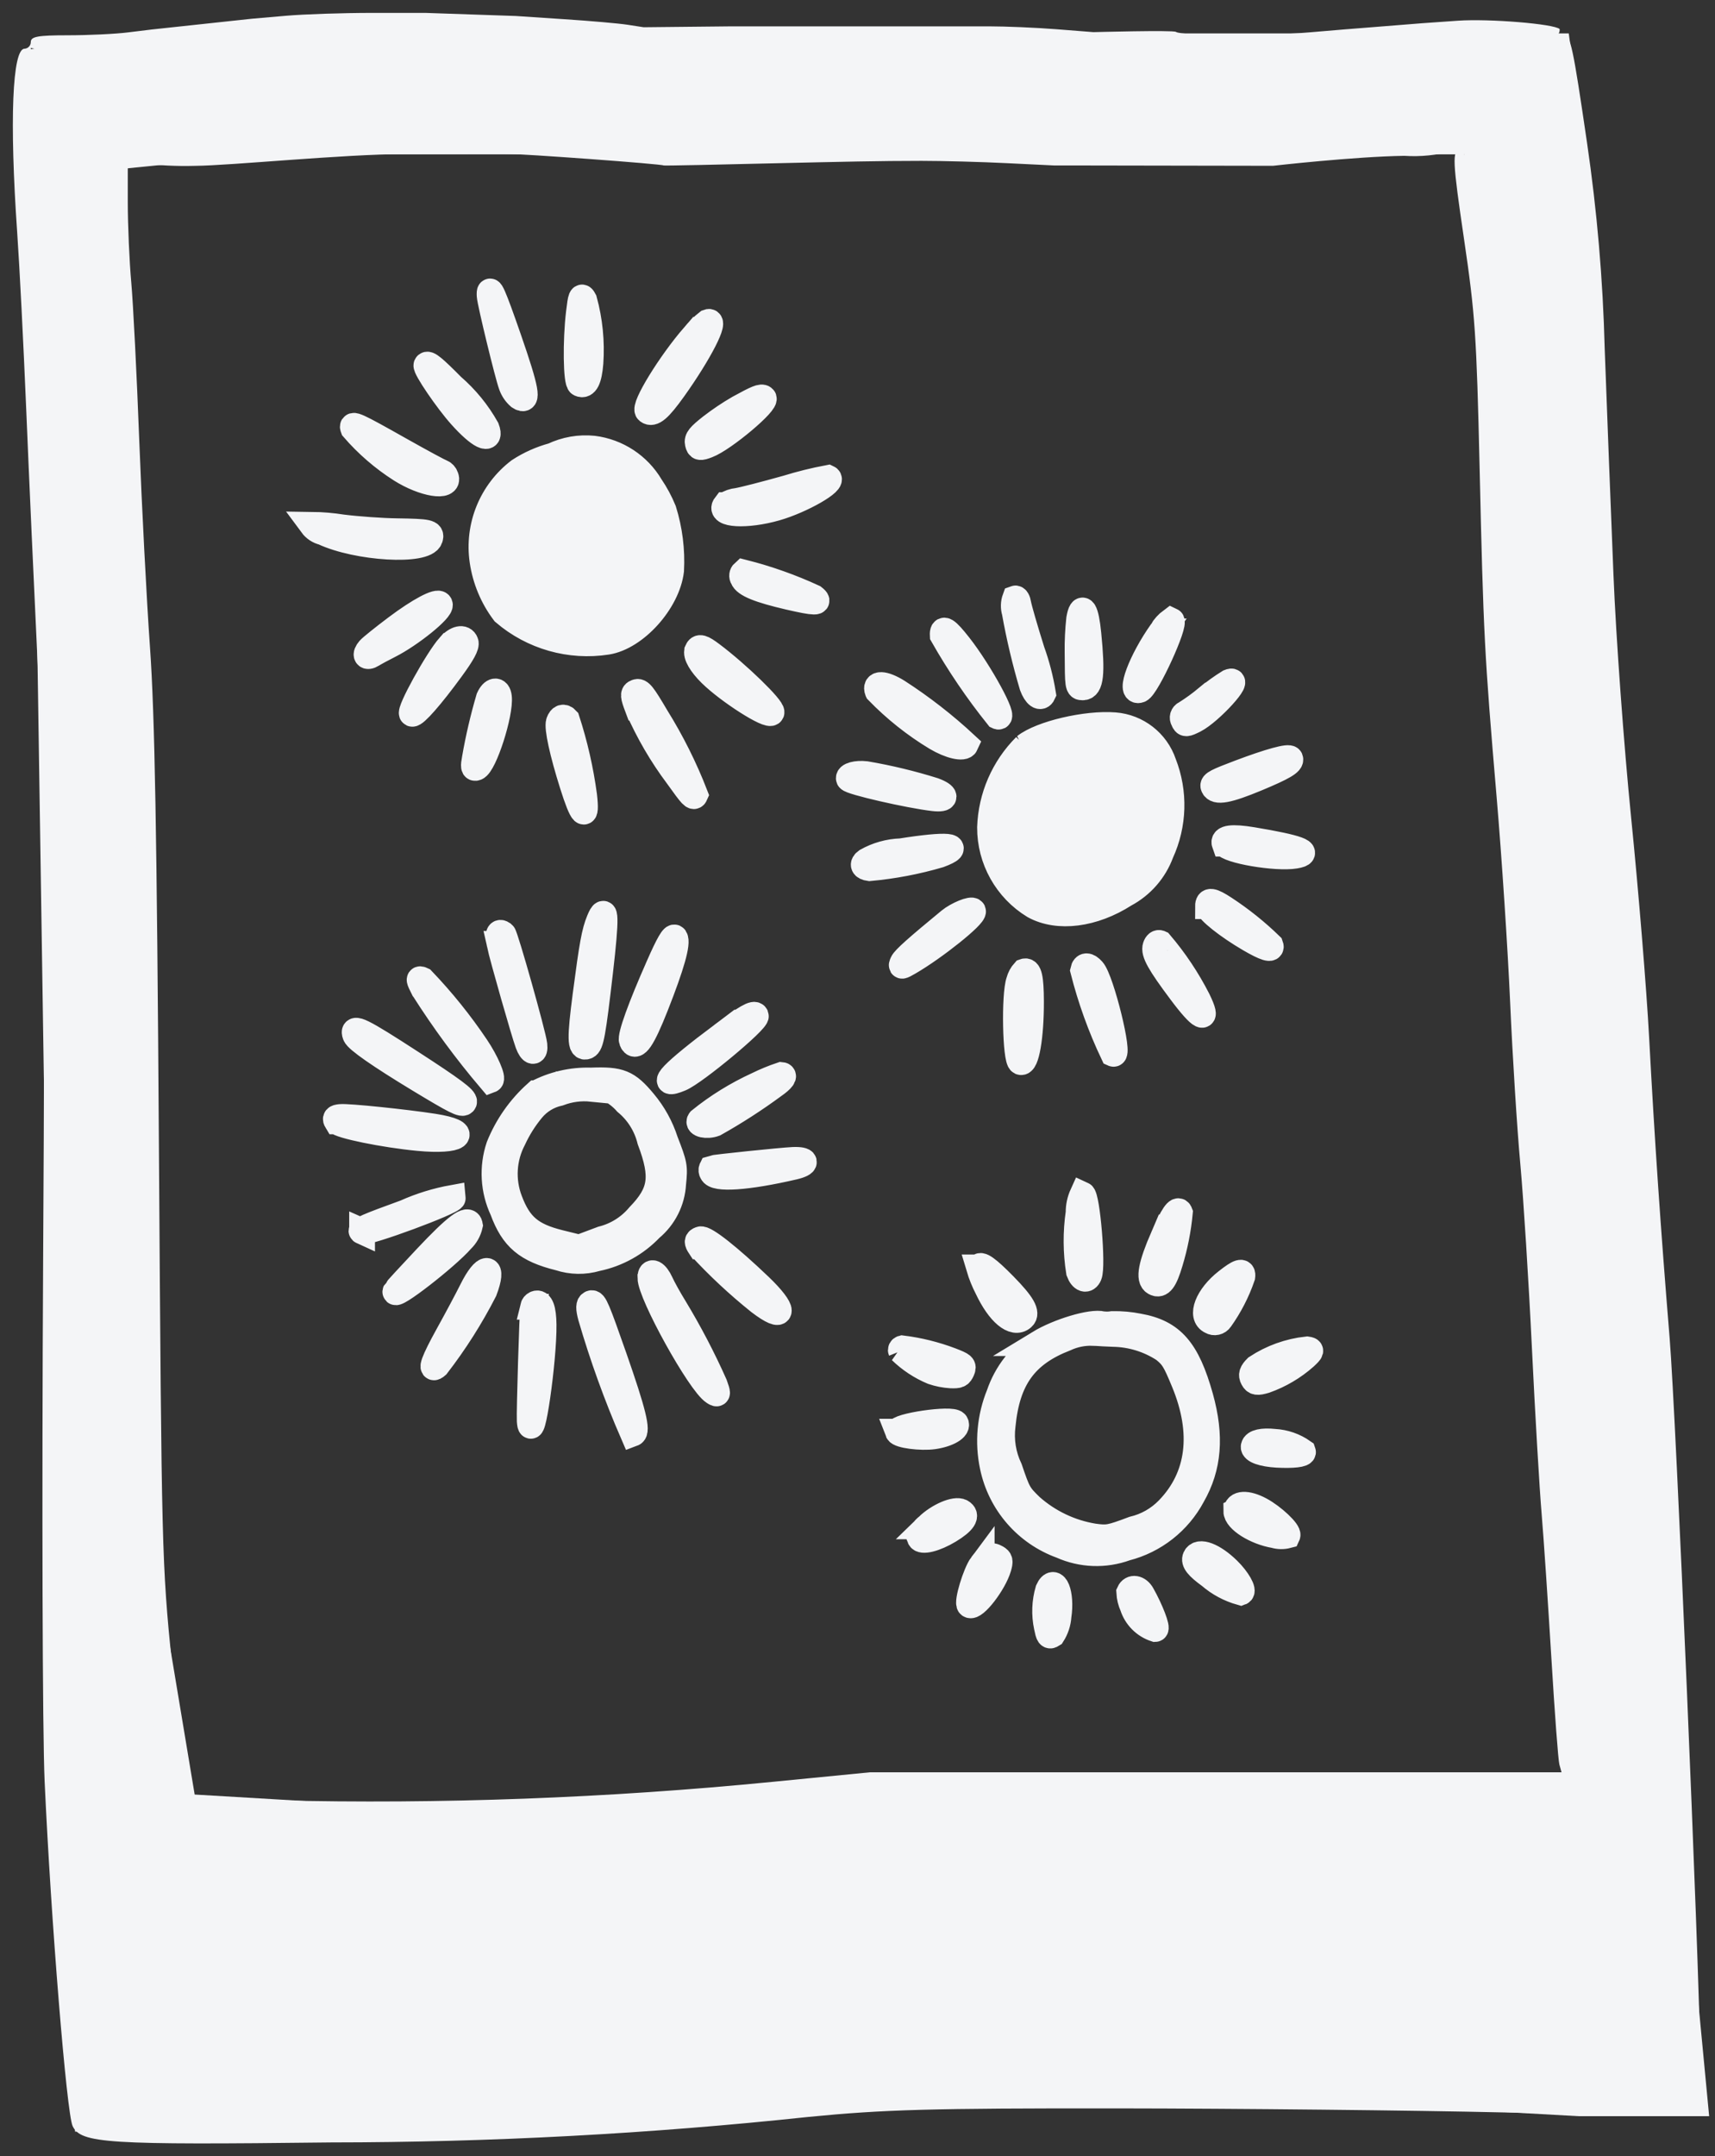 <?xml version="1.0" encoding="UTF-8"?> <svg xmlns="http://www.w3.org/2000/svg" viewBox="5739.999 4950.989 39.929 50.174"><rect x="5739.999" y="4950.989" width="39.929" height="50.174" fill="#333333" stroke="none"/><path fill="rgb(244, 245, 247)" stroke="#f4f5f7" fill-opacity="1" stroke-width="0.3" stroke-opacity="1" fill-rule="evenodd" id="tSvgae2fb472ec" d="M 5741.887 5000.438 C 5744.763 5000.438 5747.638 5000.438 5750.514 5000.438 C 5753.868 5000.199 5757.223 4999.959 5760.578 4999.72 C 5763.813 4999.72 5767.047 4999.72 5770.282 4999.72 C 5772.439 4999.839 5774.595 4999.959 5776.752 5000.079 C 5777.71 5000.079 5778.669 5000.079 5779.627 5000.079 C 5779.388 4997.563 5779.148 4995.047 5778.908 4992.53 C 5772.918 4992.53 5766.928 4992.53 5760.937 4992.53 C 5757.463 4992.77 5753.988 4993.009 5750.514 4993.249 C 5748.477 4993.129 5746.44 4993.008 5744.403 4992.888 C 5744.164 4991.45 5743.924 4990.013 5743.684 4988.575 C 5743.564 4986.179 5743.444 4983.783 5743.324 4981.387 C 5743.324 4978.033 5743.324 4974.678 5743.324 4971.324 C 5743.203 4968.329 5743.083 4965.334 5742.963 4962.339 C 5742.844 4960.182 5742.725 4958.026 5742.607 4955.869 C 5742.607 4955.51 5742.607 4955.151 5742.607 4954.791 C 5743.805 4954.671 5745.003 4954.551 5746.201 4954.43 C 5755.546 4954.43 5764.891 4954.43 5774.236 4954.43 C 5774.356 4956.347 5774.476 4958.264 5774.596 4960.181 C 5774.835 4964.015 5775.075 4967.849 5775.315 4971.683 C 5775.435 4974.079 5775.555 4976.475 5775.675 4978.871 C 5775.915 4982.465 5776.155 4986.059 5776.394 4989.654 C 5776.514 4990.612 5776.634 4991.571 5776.754 4992.529 C 5777.471 4992.529 5778.189 4992.529 5778.907 4992.529 C 5778.548 4986.179 5778.188 4979.829 5777.829 4973.479 C 5777.59 4970.244 5777.35 4967.01 5777.11 4963.775 C 5777.11 4961.619 5777.11 4959.463 5777.11 4957.307 C 5776.871 4955.51 5776.632 4953.713 5776.392 4951.916 C 5769.803 4951.916 5763.213 4951.916 5756.624 4951.916 C 5753.868 4951.795 5751.113 4951.675 5748.357 4951.555 C 5745.841 4951.794 5743.325 4952.034 5740.808 4952.274 C 5740.929 4960.181 5741.049 4968.088 5741.169 4975.996 C 5741.29 4982.346 5741.41 4988.696 5741.53 4995.045C 5741.649 4996.843 5741.768 4998.641 5741.887 5000.438Z" stroke-linecap="butt"></path><path fill="rgb(244, 245, 247)" stroke="rgb(244, 245, 247)" fill-opacity="1" stroke-width="0.6" stroke-opacity="1" fill-rule="evenodd" id="tSvg144d452a525" d="M 5751.399 4957.872 C 5751.409 4958.035 5751.822 4959.733 5751.905 4959.952 C 5751.942 4960.057 5752.005 4960.15 5752.089 4960.223 C 5752.311 4960.37 5752.256 4960.065 5751.843 4958.873 C 5751.482 4957.835 5751.382 4957.607 5751.399 4957.872C 5751.399 4957.872 5751.399 4957.872 5751.399 4957.872Z M 5753.476 4958.272 C 5753.398 4958.927 5753.411 4959.88 5753.499 4959.919 C 5753.634 4959.98 5753.715 4959.82 5753.746 4959.433 C 5753.78 4958.942 5753.731 4958.449 5753.601 4957.974 C 5753.536 4957.851 5753.522 4957.884 5753.476 4958.272C 5753.476 4958.272 5753.476 4958.272 5753.476 4958.272Z M 5749.927 4959.486 C 5749.897 4959.554 5750.408 4960.306 5750.732 4960.667 C 5751.159 4961.144 5751.451 4961.286 5751.327 4960.956 C 5751.119 4960.586 5750.848 4960.254 5750.526 4959.976 C 5750.105 4959.55 5749.955 4959.427 5749.927 4959.486C 5749.927 4959.486 5749.927 4959.486 5749.927 4959.486Z M 5748.224 4960.96 C 5748.544 4961.33 5748.916 4961.652 5749.329 4961.915 C 5749.861 4962.252 5750.479 4962.353 5750.379 4962.087 C 5750.363 4962.038 5750.328 4961.998 5750.281 4961.977 C 5750.248 4961.972 5749.815 4961.738 5749.314 4961.456 C 5748.281 4960.873 5748.171 4960.824 5748.224 4960.96C 5748.224 4960.96 5748.224 4960.96 5748.224 4960.96Z M 5756.159 4958.797 C 5755.604 4959.434 5754.97 4960.466 5755.081 4960.552 C 5755.193 4960.638 5755.342 4960.515 5755.683 4960.039 C 5756.284 4959.197 5756.692 4958.401 5756.478 4958.484 C 5756.36 4958.576 5756.253 4958.681 5756.16 4958.798C 5756.16 4958.798 5756.16 4958.798 5756.159 4958.797Z M 5747.523 4963.375 C 5748.321 4963.748 5749.899 4963.84 5750.009 4963.519 C 5750.058 4963.378 5749.979 4963.361 5749.241 4963.35 C 5748.893 4963.346 5748.321 4963.305 5747.965 4963.26 C 5747.731 4963.223 5747.495 4963.203 5747.259 4963.2 C 5747.324 4963.288 5747.417 4963.35 5747.524 4963.375C 5747.524 4963.375 5747.524 4963.375 5747.523 4963.375Z M 5752.086 4961.943 C 5751.441 4962.434 5751.115 4963.236 5751.232 4964.037 C 5751.296 4964.475 5751.469 4964.889 5751.736 4965.242 C 5752.397 4965.808 5753.271 4966.056 5754.13 4965.923 C 5754.791 4965.82 5755.537 4964.991 5755.624 4964.264 C 5755.65 4963.791 5755.59 4963.317 5755.449 4962.864 C 5755.368 4962.667 5755.268 4962.48 5755.148 4962.304 C 5754.863 4961.821 5754.371 4961.498 5753.815 4961.428 C 5753.491 4961.395 5753.165 4961.452 5752.871 4961.592 C 5752.593 4961.667 5752.328 4961.785 5752.086 4961.943C 5752.086 4961.943 5752.086 4961.943 5752.086 4961.943Z M 5757.198 4960.484 C 5756.973 4960.614 5756.758 4960.759 5756.552 4960.918 C 5756.281 4961.132 5756.223 4961.203 5756.245 4961.302 C 5756.27 4961.41 5756.294 4961.415 5756.471 4961.348 C 5756.848 4961.206 5757.885 4960.334 5757.775 4960.25 C 5757.724 4960.21 5757.625 4960.25 5757.198 4960.484C 5757.198 4960.484 5757.198 4960.484 5757.198 4960.484Z M 5749.228 4965.591 C 5748.926 4965.818 5748.641 4966.046 5748.595 4966.099 C 5748.484 4966.226 5748.53 4966.306 5748.665 4966.221 C 5748.724 4966.184 5748.902 4966.087 5749.062 4966.007 C 5749.559 4965.756 5750.283 4965.17 5750.239 4965.054 C 5750.202 4964.957 5749.759 4965.192 5749.228 4965.591C 5749.228 4965.591 5749.228 4965.591 5749.228 4965.591Z M 5756.888 4962.743 C 5756.715 4962.967 5757.381 4963.004 5758.065 4962.808 C 5758.664 4962.637 5759.445 4962.188 5759.278 4962.11 C 5758.955 4962.171 5758.636 4962.25 5758.322 4962.347 C 5757.82 4962.488 5757.303 4962.621 5757.173 4962.642 C 5757.071 4962.652 5756.974 4962.686 5756.889 4962.743C 5756.889 4962.743 5756.889 4962.743 5756.888 4962.743Z M 5750.464 4966.018 C 5750.183 4966.334 5749.507 4967.558 5749.592 4967.597 C 5749.657 4967.627 5750.04 4967.191 5750.505 4966.554 C 5750.769 4966.193 5750.868 4966.01 5750.84 4965.937 C 5750.791 4965.806 5750.62 4965.843 5750.465 4966.018C 5750.465 4966.018 5750.465 4966.018 5750.464 4966.018Z M 5757.294 4964.441 C 5757.348 4964.587 5757.673 4964.719 5758.373 4964.881 C 5758.974 4965.02 5759.114 4965.022 5758.942 4964.888 C 5758.417 4964.646 5757.871 4964.452 5757.31 4964.31 C 5757.273 4964.343 5757.266 4964.399 5757.294 4964.441C 5757.294 4964.441 5757.294 4964.441 5757.294 4964.441Z M 5751.381 4967.234 C 5751.246 4967.696 5751.136 4968.164 5751.054 4968.638 C 5751.018 4968.83 5751.025 4968.875 5751.087 4968.852 C 5751.274 4968.782 5751.659 4967.583 5751.615 4967.206 C 5751.594 4967.023 5751.47 4967.038 5751.381 4967.234C 5751.381 4967.234 5751.381 4967.234 5751.381 4967.234Z M 5756.234 4966.127 C 5756.191 4966.224 5756.319 4966.446 5756.548 4966.67 C 5756.965 4967.079 5757.91 4967.681 5757.961 4967.569 C 5758.003 4967.477 5757.166 4966.664 5756.567 4966.216 C 5756.345 4966.049 5756.276 4966.03 5756.234 4966.125C 5756.234 4966.125 5756.234 4966.125 5756.234 4966.127Z M 5753.01 4967.791 C 5752.965 4967.918 5753.093 4968.504 5753.327 4969.245 C 5753.558 4969.98 5753.666 4970.081 5753.599 4969.5 C 5753.518 4968.9 5753.383 4968.309 5753.196 4967.733 C 5753.124 4967.653 5753.05 4967.676 5753.01 4967.791C 5753.01 4967.791 5753.01 4967.791 5753.01 4967.791Z M 5754.844 4967.454 C 5755.091 4968.019 5755.402 4968.554 5755.773 4969.048 C 5756.109 4969.518 5756.15 4969.561 5756.184 4969.484 C 5755.939 4968.853 5755.636 4968.247 5755.278 4967.672 C 5754.967 4967.144 5754.901 4967.062 5754.817 4967.094 C 5754.733 4967.125 5754.736 4967.172 5754.842 4967.454C 5754.842 4967.454 5754.842 4967.454 5754.844 4967.454Z M 5763.623 4965.228 C 5763.727 4965.81 5763.864 4966.385 5764.032 4966.952 C 5764.114 4967.171 5764.228 4967.252 5764.283 4967.132 C 5764.227 4966.792 5764.141 4966.457 5764.024 4966.133 C 5763.863 4965.622 5763.723 4965.136 5763.71 4965.05 C 5763.696 4964.96 5763.664 4964.903 5763.632 4964.915 C 5763.595 4965.016 5763.592 4965.126 5763.623 4965.229C 5763.623 4965.229 5763.623 4965.229 5763.623 4965.228Z M 5761.948 4965.774 C 5762.324 4966.435 5762.752 4967.066 5763.228 4967.659 C 5763.429 4967.756 5762.813 4966.623 5762.328 4966.007 C 5762.035 4965.634 5761.937 4965.574 5761.948 4965.774C 5761.948 4965.774 5761.948 4965.774 5761.948 4965.774Z M 5760.432 4967.071 C 5760.838 4967.489 5761.296 4967.854 5761.795 4968.155 C 5762.115 4968.345 5762.434 4968.418 5762.481 4968.314 C 5761.991 4967.859 5761.462 4967.447 5760.9 4967.084 C 5760.577 4966.883 5760.359 4966.876 5760.431 4967.069C 5760.431 4967.069 5760.431 4967.069 5760.432 4967.071Z M 5765.124 4965.39 C 5765.096 4965.648 5765.083 4965.908 5765.087 4966.167 C 5765.091 4966.97 5765.093 4966.982 5765.205 4966.983 C 5765.396 4966.985 5765.431 4966.663 5765.339 4965.739 C 5765.284 4965.181 5765.188 4965.027 5765.124 4965.39C 5765.124 4965.39 5765.124 4965.39 5765.124 4965.39Z M 5767.045 4965.682 C 5766.568 4966.352 5766.273 4967.14 5766.534 4967.041 C 5766.701 4966.979 5767.386 4965.481 5767.271 4965.429 C 5767.179 4965.497 5767.101 4965.583 5767.044 4965.682C 5767.044 4965.682 5767.044 4965.682 5767.045 4965.682Z M 5759.764 4969.109 C 5759.791 4969.182 5761.164 4969.497 5761.738 4969.563 C 5762.043 4969.597 5762.045 4969.495 5761.741 4969.382 C 5761.223 4969.22 5760.694 4969.092 5760.158 4969.001 C 5759.94 4968.975 5759.734 4969.031 5759.764 4969.11C 5759.764 4969.11 5759.764 4969.11 5759.764 4969.109Z M 5751.629 4972.952 C 5751.7 4973.277 5752.201 4975.029 5752.291 4975.272 C 5752.37 4975.487 5752.464 4975.503 5752.441 4975.299 C 5752.414 4975.059 5751.767 4972.763 5751.715 4972.724 C 5751.611 4972.644 5751.581 4972.726 5751.631 4972.952C 5751.631 4972.952 5751.631 4972.952 5751.629 4972.952Z M 5763.87 4968.352 C 5763.367 4968.855 5763.073 4969.53 5763.049 4970.241 C 5763.046 4970.987 5763.434 4971.68 5764.072 4972.068 C 5764.631 4972.375 5765.453 4972.271 5766.189 4971.799 C 5766.579 4971.591 5766.879 4971.247 5767.031 4970.833 C 5767.333 4970.176 5767.355 4969.425 5767.091 4968.752 C 5766.923 4968.255 5766.475 4967.906 5765.952 4967.865 C 5765.293 4967.812 5764.236 4968.06 5763.866 4968.353C 5763.866 4968.353 5763.866 4968.353 5763.87 4968.352Z M 5749.857 4973.993 C 5750.329 4974.736 5750.851 4975.445 5751.421 4976.116 C 5751.49 4976.09 5751.315 4975.685 5751.087 4975.347 C 5750.715 4974.794 5750.296 4974.274 5749.835 4973.792 C 5749.741 4973.748 5749.745 4973.772 5749.856 4973.992C 5749.856 4973.992 5749.856 4973.992 5749.857 4973.993Z M 5753.949 4972.407 C 5753.838 4972.679 5753.787 4972.957 5753.632 4974.141 C 5753.5 4975.15 5753.505 4975.393 5753.655 4975.336 C 5753.758 4975.297 5753.803 4975.048 5753.973 4973.584 C 5754.116 4972.344 5754.109 4972.016 5753.949 4972.407C 5753.949 4972.407 5753.949 4972.407 5753.949 4972.407Z M 5768.103 4967.227 C 5767.943 4967.36 5767.775 4967.482 5767.599 4967.592 C 5767.539 4967.616 5767.516 4967.688 5767.551 4967.743 C 5767.589 4967.844 5767.613 4967.844 5767.813 4967.743 C 5768.179 4967.556 5768.93 4966.73 5768.616 4966.859 C 5768.437 4966.97 5768.266 4967.093 5768.105 4967.228C 5768.105 4967.228 5768.105 4967.228 5768.103 4967.227Z M 5748.271 4975.072 C 5748.314 4975.186 5748.842 4975.553 5749.76 4976.109 C 5750.599 4976.616 5750.77 4976.702 5750.803 4976.632 C 5750.837 4976.562 5750.533 4976.337 5749.573 4975.715 C 5748.415 4974.963 5748.189 4974.852 5748.271 4975.072C 5748.271 4975.072 5748.271 4975.072 5748.271 4975.072Z M 5760.172 4971.023 C 5760.066 4971.097 5760.096 4971.171 5760.241 4971.19 C 5760.792 4971.14 5761.337 4971.037 5761.868 4970.881 C 5762.451 4970.663 5762.059 4970.625 5760.977 4970.797 C 5760.694 4970.806 5760.418 4970.884 5760.172 4971.023C 5760.172 4971.023 5760.172 4971.023 5760.172 4971.023Z M 5755.336 4973.466 C 5754.909 4974.43 5754.669 4975.097 5754.709 4975.203 C 5754.79 4975.419 5754.958 4975.175 5755.267 4974.391 C 5755.637 4973.453 5755.786 4972.927 5755.713 4972.811 C 5755.677 4972.754 5755.562 4972.951 5755.336 4973.465C 5755.336 4973.465 5755.336 4973.465 5755.336 4973.466Z M 5768.25 4969.287 C 5768.305 4969.434 5768.585 4969.383 5769.256 4969.104 C 5769.876 4968.846 5770.071 4968.731 5770.038 4968.645 C 5770.014 4968.581 5769.559 4968.705 5768.869 4968.965 C 5768.325 4969.17 5768.225 4969.221 5768.25 4969.287C 5768.25 4969.287 5768.25 4969.287 5768.25 4969.287Z M 5747.84 4977.081 C 5747.9 4977.18 5748.933 4977.392 5749.739 4977.469 C 5750.699 4977.562 5750.99 4977.342 5750.092 4977.202 C 5749.438 4977.1 5748.095 4976.961 5747.924 4976.98 C 5747.815 4976.991 5747.797 4977.012 5747.839 4977.081C 5747.839 4977.081 5747.839 4977.081 5747.84 4977.081Z M 5762.109 4972.411 C 5761.348 4973.037 5761.054 4973.299 5761.014 4973.389 C 5760.97 4973.486 5760.984 4973.485 5761.161 4973.383 C 5761.759 4973.037 5762.691 4972.291 5762.653 4972.189 C 5762.629 4972.126 5762.283 4972.268 5762.109 4972.411C 5762.109 4972.411 5762.109 4972.411 5762.109 4972.411Z M 5752.482 4976.427 C 5752.102 4976.768 5751.806 4977.191 5751.615 4977.665 C 5751.452 4978.151 5751.483 4978.681 5751.701 4979.146 C 5751.941 4979.8 5752.261 4980.069 5753.019 4980.256 C 5753.301 4980.349 5753.606 4980.354 5753.891 4980.27 C 5754.371 4980.171 5754.808 4979.928 5755.146 4979.573 C 5755.459 4979.314 5755.65 4978.936 5755.672 4978.531 C 5755.713 4978.132 5755.705 4978.092 5755.491 4977.541 C 5755.384 4977.208 5755.213 4976.899 5754.988 4976.631 C 5754.609 4976.175 5754.435 4976.104 5753.758 4976.131 C 5753.315 4976.117 5752.876 4976.219 5752.484 4976.427C 5752.484 4976.427 5752.484 4976.427 5752.482 4976.427Z M 5753.768 4976.322 C 5753.904 4976.339 5754.041 4976.342 5754.178 4976.332 C 5754.331 4976.408 5754.468 4976.514 5754.581 4976.642 C 5754.855 4976.869 5755.048 4977.178 5755.133 4977.523 C 5755.453 4978.374 5755.399 4978.741 5754.875 4979.282 C 5754.652 4979.548 5754.352 4979.736 5754.016 4979.82 C 5753.839 4979.886 5753.662 4979.952 5753.485 4980.019 C 5753.334 4979.982 5753.183 4979.944 5753.031 4979.907 C 5752.363 4979.742 5752.087 4979.508 5751.865 4978.918 C 5751.688 4978.453 5751.72 4977.934 5751.952 4977.494 C 5752.066 4977.247 5752.212 4977.016 5752.386 4976.806 C 5752.547 4976.611 5752.77 4976.476 5753.017 4976.423 C 5753.257 4976.332 5753.514 4976.298 5753.769 4976.323C 5753.769 4976.323 5753.769 4976.323 5753.768 4976.322Z M 5756.81 4975.075 C 5755.646 4975.949 5755.299 4976.31 5755.841 4976.085 C 5756.176 4975.946 5757.637 4974.732 5757.597 4974.625 C 5757.567 4974.544 5757.36 4974.662 5756.81 4975.076C 5756.81 4975.076 5756.81 4975.076 5756.81 4975.075Z M 5768.512 4970.619 C 5768.572 4970.78 5769.708 4970.974 5770.152 4970.9 C 5770.555 4970.833 5770.218 4970.71 5769.155 4970.534 C 5768.684 4970.456 5768.463 4970.485 5768.511 4970.619C 5768.511 4970.619 5768.511 4970.619 5768.512 4970.619Z M 5763.723 4973.819 C 5763.61 4974.135 5763.639 4975.645 5763.759 4975.7 C 5763.893 4975.76 5764.006 4975.106 5764.003 4974.287 C 5764.001 4973.739 5763.958 4973.553 5763.844 4973.595 C 5763.786 4973.659 5763.745 4973.736 5763.723 4973.819C 5763.723 4973.819 5763.723 4973.819 5763.723 4973.819Z M 5768.125 4972.074 C 5768.125 4972.18 5768.585 4972.545 5769.088 4972.838 C 5769.454 4973.052 5769.624 4973.104 5769.58 4972.987 C 5769.251 4972.667 5768.891 4972.379 5768.506 4972.127 C 5768.217 4971.938 5768.124 4971.925 5768.124 4972.074 C 5768.124 4972.074 5768.124 4972.074 5768.124 4972.074C 5768.125 4972.074 5768.125 4972.074 5768.125 4972.074Z M 5748.429 4979.642 C 5748.544 4979.694 5750.554 4978.95 5750.544 4978.86 C 5750.162 4978.929 5749.791 4979.043 5749.437 4979.202 C 5748.548 4979.524 5748.354 4979.609 5748.429 4979.643C 5748.429 4979.643 5748.429 4979.643 5748.429 4979.642Z M 5757.632 4976.232 C 5757.154 4976.451 5756.704 4976.728 5756.295 4977.059 C 5756.222 4977.152 5756.456 4977.204 5756.64 4977.135 C 5757.116 4976.868 5757.575 4976.572 5758.015 4976.248 C 5758.214 4976.11 5758.285 4976.01 5758.191 4976.002 C 5758 4976.066 5757.813 4976.143 5757.632 4976.232C 5757.632 4976.232 5757.632 4976.232 5757.632 4976.232Z M 5765.217 4973.566 C 5765.387 4974.235 5765.621 4974.885 5765.917 4975.508 C 5766.081 4975.582 5765.641 4973.794 5765.439 4973.566 C 5765.328 4973.441 5765.244 4973.441 5765.217 4973.566C 5765.217 4973.566 5765.217 4973.566 5765.217 4973.566Z M 5766.902 4973.011 C 5766.854 4973.152 5766.992 4973.4 5767.49 4974.065 C 5767.966 4974.703 5768.149 4974.787 5767.885 4974.246 C 5767.645 4973.777 5767.352 4973.337 5767.01 4972.936 C 5766.965 4972.915 5766.924 4972.944 5766.902 4973.012C 5766.902 4973.012 5766.902 4973.012 5766.902 4973.011Z M 5749.92 4980.257 C 5749.536 4980.664 5749.217 4981.011 5749.208 4981.031 C 5749.113 4981.237 5750.394 4980.246 5750.748 4979.839 C 5750.844 4979.747 5750.911 4979.628 5750.94 4979.498 C 5750.906 4979.301 5750.62 4979.514 5749.92 4980.257C 5749.92 4980.257 5749.92 4980.257 5749.92 4980.257Z M 5756.577 4978.268 C 5756.642 4978.442 5757.394 4978.391 5758.481 4978.139 C 5758.805 4978.063 5758.79 4977.964 5758.457 4977.979 C 5758.193 4977.991 5756.629 4978.153 5756.572 4978.174 C 5756.557 4978.204 5756.559 4978.24 5756.577 4978.268C 5756.577 4978.268 5756.577 4978.268 5756.577 4978.268Z M 5750.989 4981.005 C 5750.882 4981.22 5750.631 4981.69 5750.428 4982.056 C 5750.098 4982.652 5750.002 4982.913 5750.17 4982.765 C 5750.591 4982.22 5750.961 4981.637 5751.276 4981.023 C 5751.506 4980.417 5751.288 4980.403 5750.989 4981.005C 5750.989 4981.005 5750.989 4981.005 5750.989 4981.005Z M 5756.293 4979.991 C 5756.72 4980.456 5757.183 4980.887 5757.676 4981.282 C 5758.278 4981.742 5758.286 4981.488 5757.686 4980.915 C 5756.974 4980.235 5756.41 4979.79 5756.307 4979.826 C 5756.225 4979.856 5756.222 4979.886 5756.291 4979.991C 5756.291 4979.991 5756.291 4979.991 5756.293 4979.991Z M 5752.413 4981.395 C 5752.391 4981.505 5752.32 4983.849 5752.332 4984.047 C 5752.37 4984.678 5752.665 4982.641 5752.655 4981.81 C 5752.651 4981.454 5752.587 4981.281 5752.475 4981.323 C 5752.443 4981.335 5752.42 4981.362 5752.412 4981.395C 5752.412 4981.395 5752.412 4981.395 5752.413 4981.395Z M 5755.141 4980.715 C 5755.139 4981.097 5756.29 4983.175 5756.62 4983.383 C 5756.715 4983.444 5756.717 4983.425 5756.637 4983.203 C 5756.364 4982.59 5756.052 4981.994 5755.705 4981.42 C 5755.582 4981.222 5755.434 4980.955 5755.379 4980.833 C 5755.275 4980.604 5755.143 4980.538 5755.142 4980.713C 5755.142 4980.713 5755.142 4980.713 5755.141 4980.715Z M 5765.111 4979.204 C 5765.044 4979.661 5765.047 4980.127 5765.12 4980.583 C 5765.186 4980.761 5765.3 4980.798 5765.357 4980.661 C 5765.447 4980.449 5765.312 4978.833 5765.201 4978.783 C 5765.141 4978.915 5765.11 4979.058 5765.111 4979.204C 5765.111 4979.204 5765.111 4979.204 5765.111 4979.204Z M 5753.755 4981.632 C 5754.025 4982.556 5754.352 4983.462 5754.735 4984.345 C 5754.855 4984.3 5754.74 4983.837 5754.302 4982.583 C 5753.898 4981.43 5753.837 4981.286 5753.763 4981.314 C 5753.703 4981.337 5753.699 4981.421 5753.755 4981.632C 5753.755 4981.632 5753.755 4981.632 5753.755 4981.632Z M 5762.792 4980.48 C 5762.842 4980.648 5762.908 4980.811 5762.989 4980.967 C 5763.261 4981.543 5763.603 4981.829 5763.807 4981.649 C 5763.927 4981.544 5763.807 4981.333 5763.379 4980.897 C 5762.995 4980.506 5762.811 4980.375 5762.793 4980.48C 5762.793 4980.48 5762.793 4980.48 5762.792 4980.48Z M 5767.082 4979.768 C 5766.796 4980.43 5766.736 4980.75 5766.881 4980.833 C 5767.019 4980.913 5767.115 4980.787 5767.242 4980.358 C 5767.356 4979.983 5767.432 4979.597 5767.469 4979.206 C 5767.424 4979.086 5767.298 4979.271 5767.083 4979.769C 5767.083 4979.769 5767.083 4979.769 5767.082 4979.768Z M 5760.973 4982.422 C 5761.187 4982.629 5761.437 4982.794 5761.711 4982.908 C 5761.849 4982.955 5761.992 4982.983 5762.137 4982.992 C 5762.318 4982.998 5762.348 4982.984 5762.394 4982.881 C 5762.442 4982.771 5762.424 4982.755 5762.138 4982.644 C 5761.773 4982.506 5761.393 4982.411 5761.005 4982.363 C 5760.979 4982.37 5760.965 4982.398 5760.975 4982.423C 5760.975 4982.423 5760.975 4982.423 5760.973 4982.422Z M 5764.19 4982.241 C 5763.756 4982.524 5763.429 4982.943 5763.262 4983.433 C 5763.045 4983.964 5762.992 4984.549 5763.111 4985.11 C 5763.288 4985.961 5763.894 4986.66 5764.712 4986.955 C 5765.186 4987.167 5765.724 4987.186 5766.213 4987.008 C 5766.877 4986.838 5767.439 4986.396 5767.762 4985.791 C 5768.143 4985.126 5768.201 4984.407 5767.947 4983.496 C 5767.639 4982.396 5767.285 4981.989 5766.508 4981.852 C 5766.309 4981.812 5766.106 4981.794 5765.903 4981.797 C 5765.824 4981.81 5765.745 4981.811 5765.666 4981.801 C 5765.417 4981.734 5764.641 4981.966 5764.189 4982.241C 5764.189 4982.241 5764.189 4982.241 5764.19 4982.241Z M 5765.44 4982.001 C 5765.575 4982.012 5765.794 4982.023 5765.918 4982.027 C 5766.339 4982.034 5766.749 4982.161 5767.101 4982.392 C 5767.306 4982.559 5767.357 4982.641 5767.566 4983.147 C 5768.055 4984.328 5767.926 4985.358 5767.195 4986.11 C 5766.974 4986.338 5766.692 4986.498 5766.383 4986.571 C 5765.844 4986.773 5765.786 4986.784 5765.461 4986.739 C 5764.918 4986.65 5764.411 4986.408 5763.999 4986.042 C 5763.719 4985.77 5763.699 4985.735 5763.505 4985.164 C 5763.355 4984.851 5763.299 4984.5 5763.343 4984.155 C 5763.449 4983.072 5763.867 4982.495 5764.805 4982.132 C 5765.004 4982.04 5765.222 4981.996 5765.441 4982.003C 5765.441 4982.003 5765.441 4982.003 5765.44 4982.001Z M 5768.558 4980.804 C 5768.115 4981.15 5767.934 4981.616 5768.197 4981.734 C 5768.27 4981.779 5768.365 4981.757 5768.412 4981.686 C 5768.629 4981.381 5768.801 4981.047 5768.923 4980.693 C 5768.943 4980.547 5768.852 4980.573 5768.557 4980.805C 5768.557 4980.805 5768.557 4980.805 5768.558 4980.804Z M 5760.903 4984.302 C 5760.935 4984.386 5761.438 4984.452 5761.733 4984.411 C 5762.067 4984.364 5762.317 4984.217 5762.25 4984.106 C 5762.173 4983.98 5760.855 4984.172 5760.904 4984.302C 5760.904 4984.302 5760.904 4984.302 5760.903 4984.302Z M 5769.253 4982.81 C 5769.145 4982.918 5769.124 4982.98 5769.17 4983.065 C 5769.22 4983.158 5769.267 4983.165 5769.456 4983.11 C 5769.798 4982.989 5770.113 4982.803 5770.384 4982.563 C 5770.535 4982.422 5770.539 4982.403 5770.431 4982.387 C 5770.011 4982.432 5769.607 4982.577 5769.253 4982.81C 5769.253 4982.81 5769.253 4982.81 5769.253 4982.81Z M 5761.594 4986.505 C 5761.506 4986.572 5761.442 4986.667 5761.413 4986.774 C 5761.453 4986.878 5761.774 4986.798 5762.096 4986.604 C 5762.432 4986.401 5762.529 4986.251 5762.379 4986.167 C 5762.241 4986.09 5761.842 4986.262 5761.593 4986.505C 5761.593 4986.505 5761.593 4986.505 5761.594 4986.505Z M 5769.188 4984.646 C 5769.169 4984.739 5769.399 4984.82 5769.733 4984.839 C 5770.099 4984.859 5770.357 4984.829 5770.335 4984.769 C 5770.139 4984.631 5769.908 4984.551 5769.669 4984.538 C 5769.389 4984.508 5769.209 4984.549 5769.188 4984.646C 5769.188 4984.646 5769.188 4984.646 5769.188 4984.646Z M 5762.855 4987.399 C 5762.712 4987.59 5762.503 4988.281 5762.573 4988.335 C 5762.684 4988.42 5763.14 4987.829 5763.247 4987.463 C 5763.29 4987.315 5763.283 4987.281 5763.203 4987.235 C 5763.072 4987.16 5763.014 4987.187 5762.855 4987.4C 5762.855 4987.4 5762.855 4987.4 5762.855 4987.399Z M 5768.782 4986.151 C 5768.782 4986.354 5769.234 4986.638 5769.673 4986.712 C 5769.771 4986.741 5769.875 4986.742 5769.974 4986.716 C 5770.013 4986.632 5769.636 4986.277 5769.342 4986.12 C 5769.028 4985.952 5768.785 4985.965 5768.784 4986.15C 5768.784 4986.15 5768.784 4986.15 5768.782 4986.151Z M 5764.402 4987.987 C 5764.321 4988.264 5764.31 4988.557 5764.37 4988.839 C 5764.412 4989.05 5764.428 4989.072 5764.502 4989.025 C 5764.585 4988.895 5764.634 4988.747 5764.644 4988.593 C 5764.723 4988.075 5764.554 4987.653 5764.402 4987.987C 5764.402 4987.987 5764.402 4987.987 5764.402 4987.987Z M 5767.831 4987.229 C 5767.786 4987.327 5767.883 4987.448 5768.17 4987.656 C 5768.378 4987.836 5768.624 4987.967 5768.888 4988.041 C 5768.971 4988.011 5768.815 4987.735 5768.59 4987.516 C 5768.252 4987.185 5767.91 4987.055 5767.831 4987.229C 5767.831 4987.229 5767.831 4987.229 5767.831 4987.229Z M 5766.29 4988.041 C 5766.296 4988.153 5766.323 4988.262 5766.369 4988.363 C 5766.45 4988.614 5766.646 4988.811 5766.896 4988.893 C 5766.959 4988.89 5766.788 4988.444 5766.588 4988.09 C 5766.502 4987.937 5766.348 4987.912 5766.29 4988.041C 5766.29 4988.041 5766.29 4988.041 5766.29 4988.041Z" stroke-linecap="butt"></path><path fill="rgb(244, 245, 247)" stroke="none" fill-opacity="1" stroke-width="0.3" stroke-opacity="1" fill-rule="evenodd" id="tSvg75e936ed30" d="M 5749.902 4951.289 C 5749.489 4951.289 5749.077 4951.289 5748.665 4951.289 C 5747.986 4951.289 5747.074 4951.319 5746.645 4951.357 C 5746.384 4951.38 5746.123 4951.402 5745.863 4951.425 C 5745.087 4951.508 5744.311 4951.591 5743.535 4951.675 C 5743.352 4951.697 5743.17 4951.72 5742.987 4951.742 C 5742.687 4951.78 5742.047 4951.81 5741.577 4951.81 C 5740.878 4951.81 5740.716 4951.84 5740.716 4951.967 C 5740.717 4952.049 5740.653 4952.118 5740.57 4952.123 C 5740.285 4952.123 5740.218 4953.8 5740.399 4956.394 C 5740.453 4957.166 5740.546 4958.998 5740.607 4960.457 C 5740.667 4961.915 5740.794 4964.727 5740.888 4966.707 C 5741.031 4969.679 5741.051 4972.041 5741.003 4980.354 C 5740.972 4985.886 5740.987 4991.32 5741.038 4992.438 C 5741.185 4995.668 5741.551 5000.172 5741.69 5000.46 C 5741.885 5000.863 5742.48 5000.901 5747.71 5000.84 C 5751.42 5000.838 5755.128 5000.64 5758.817 5000.247 C 5760.577 5000.074 5761.677 5000.044 5766.019 5000.048 C 5768.838 5000.051 5772.883 5000.093 5775.006 5000.142 C 5777.136 5000.191 5779.032 5000.198 5779.234 5000.158 C 5779.355 5000.133 5779.477 5000.109 5779.599 5000.084 C 5779.594 4999.685 5779.59 4999.286 5779.585 4998.887 C 5779.558 4996.574 5779.019 4983.924 5778.872 4982.125 C 5778.663 4979.583 5778.522 4977.519 5778.394 4975.124 C 5778.334 4973.997 5778.145 4971.696 5777.976 4970.02 C 5777.807 4968.344 5777.621 4965.794 5777.564 4964.363 C 5777.506 4962.932 5777.413 4960.561 5777.36 4959.103 C 5777.319 4957.495 5777.181 4955.891 5776.947 4954.3 C 5776.622 4952.081 5776.564 4951.811 5776.416 4951.811 C 5776.205 4951.811 5776.219 4952.134 5776.528 4954.436 C 5776.825 4956.644 5776.862 4957.248 5776.943 4961.134 C 5777.046 4966.093 5777.071 4966.634 5777.401 4970.875 C 5777.536 4972.625 5777.699 4975.339 5777.761 4976.917 C 5777.824 4978.49 5777.947 4980.627 5778.032 4981.657 C 5778.118 4982.687 5778.259 4985.126 5778.345 4987.074 C 5778.431 4989.022 5778.549 4991.224 5778.606 4991.97 C 5778.664 4992.716 5778.781 4994.626 5778.867 4996.22 C 5778.954 4997.814 5779.05 4999.22 5779.081 4999.346 C 5779.1 4999.422 5779.119 4999.498 5779.139 4999.575 C 5772.959 4999.575 5766.78 4999.575 5760.601 4999.575 C 5759.731 4999.669 5758.861 4999.762 5757.991 4999.856 C 5753.572 5000.335 5749.126 5000.516 5744.683 5000.401 C 5743.848 5000.375 5743.013 5000.35 5742.178 5000.325 C 5742.178 5000.182 5742.178 5000.04 5742.178 4999.898 C 5742.178 4999.663 5742.053 4998.085 5741.901 4996.397 C 5741.627 4993.358 5741.623 4993.189 5741.551 4981.189 C 5741.494 4971.874 5741.439 4968.445 5741.311 4966.447 C 5741.219 4965.016 5741.09 4962.269 5741.024 4960.352 C 5740.958 4958.436 5740.862 4956.347 5740.81 4955.717 C 5740.758 4955.087 5740.716 4954.014 5740.716 4953.336 C 5740.716 4952.925 5740.716 4952.514 5740.716 4952.103 C 5740.829 4952.132 5740.942 4952.161 5741.055 4952.19 C 5741.539 4952.257 5742.028 4952.283 5742.516 4952.269 C 5743.487 4952.26 5746.478 4951.927 5748.148 4951.921 C 5748.732 4951.919 5749.317 4951.916 5749.901 4951.914 C 5750.211 4951.914 5750.521 4951.914 5750.83 4951.914 C 5751.321 4951.914 5755.044 4952.215 5755.074 4952.258 C 5755.082 4952.269 5756.686 4952.23 5758.022 4952.195 C 5759.891 4952.148 5760.862 4952.123 5761.989 4952.123 C 5762.555 4952.123 5763.591 4952.153 5764.28 4952.19 C 5764.699 4952.213 5765.118 4952.235 5765.538 4952.258 C 5765.701 4952.258 5765.865 4952.258 5766.028 4952.258 C 5766.924 4952.26 5767.82 4952.261 5768.716 4952.263 C 5769.612 4952.265 5770.508 4952.267 5771.404 4952.268 C 5771.404 4952.268 5773.585 4951.998 5774.923 4951.975 C 5775.653 4951.963 5776.15 4951.908 5776.227 4951.831 C 5776.285 4951.797 5776.318 4951.732 5776.311 4951.665 C 5776.186 4951.545 5774.672 4951.42 5773.941 4951.471 C 5773.666 4951.49 5773.391 4951.51 5773.117 4951.529 C 5772.504 4951.577 5771.892 4951.626 5771.28 4951.675 C 5771.019 4951.697 5770.758 4951.719 5770.498 4951.741 C 5769.433 4951.832 5767.518 4951.826 5767.377 4951.731 C 5767.312 4951.687 5765.456 4951.737 5765.456 4951.737 C 5765.168 4951.714 5764.88 4951.692 5764.591 4951.669 C 5764.122 4951.632 5763.41 4951.602 5763.026 4951.602 C 5761.027 4951.602 5759.029 4951.602 5757.031 4951.602 C 5756.349 4951.609 5755.667 4951.616 5754.985 4951.623 C 5754.86 4951.603 5754.735 4951.584 5754.609 4951.565 C 5754.401 4951.533 5753.737 4951.475 5753.122 4951.435 C 5752.751 4951.41 5752.38 4951.386 5752.009 4951.361C 5751.307 4951.337 5750.604 4951.313 5749.902 4951.289Z M 5750.954 4954.074 C 5750.596 4954.074 5750.238 4954.074 5749.88 4954.074 C 5749.291 4954.074 5748.499 4954.098 5748.125 4954.128 C 5747.899 4954.146 5747.672 4954.163 5747.445 4954.181 C 5746.771 4954.247 5746.097 4954.313 5745.423 4954.379 C 5745.264 4954.397 5745.105 4954.415 5744.947 4954.432 C 5744.687 4954.463 5744.13 4954.486 5743.722 4954.486 C 5743.115 4954.486 5742.974 4954.509 5742.974 4954.61 C 5742.971 4954.678 5742.916 4954.732 5742.847 4954.733 C 5742.599 4954.733 5742.541 4956.059 5742.697 4958.108 C 5742.744 4958.718 5742.825 4960.166 5742.877 4961.319 C 5742.929 4962.471 5743.04 4964.694 5743.122 4966.258 C 5743.246 4968.607 5743.263 4970.473 5743.222 4977.042 C 5743.195 4981.414 5743.208 4985.708 5743.252 4986.591 C 5743.38 4989.143 5743.698 4992.703 5743.818 4992.93 C 5743.987 4993.249 5744.505 4993.279 5749.048 4993.231 C 5753.147 4993.187 5754.895 4993.102 5758.697 4992.762 C 5760.226 4992.626 5761.182 4992.601 5764.955 4992.605 C 5767.403 4992.607 5770.918 4992.641 5772.763 4992.679 C 5774.613 4992.718 5776.26 4992.723 5776.435 4992.691 C 5776.541 4992.672 5776.647 4992.653 5776.753 4992.634 C 5776.749 4992.318 5776.746 4992.001 5776.742 4991.685 C 5776.718 4989.858 5776.251 4979.862 5776.122 4978.44 C 5775.942 4976.431 5775.819 4974.801 5775.707 4972.908 C 5775.655 4972.017 5775.491 4970.2 5775.344 4968.874 C 5775.197 4967.549 5775.035 4965.536 5774.986 4964.404 C 5774.936 4963.272 5774.856 4961.399 5774.809 4960.247 C 5774.773 4958.975 5774.653 4957.708 5774.45 4956.452 C 5774.168 4954.699 5774.118 4954.484 5773.988 4954.484 C 5773.805 4954.484 5773.817 4954.74 5774.086 4956.56 C 5774.343 4958.304 5774.376 4958.782 5774.447 4961.853 C 5774.537 4965.771 5774.559 4966.199 5774.845 4969.55 C 5774.963 4970.933 5775.104 4973.077 5775.159 4974.324 C 5775.214 4975.571 5775.32 4977.256 5775.395 4978.07 C 5775.469 4978.883 5775.591 4980.811 5775.665 4982.35 C 5775.739 4983.89 5775.842 4985.631 5775.892 4986.219 C 5775.942 4986.808 5776.042 4988.318 5776.119 4989.578 C 5776.195 4990.838 5776.277 4991.948 5776.305 4992.047 C 5776.321 4992.108 5776.338 4992.168 5776.355 4992.228 C 5770.986 4992.228 5765.618 4992.228 5760.25 4992.228 C 5759.494 4992.302 5758.739 4992.376 5757.983 4992.45 C 5754.141 4992.828 5750.28 4992.972 5746.42 4992.88 C 5745.695 4992.86 5744.969 4992.84 5744.244 4992.82 C 5744.244 4992.708 5744.244 4992.595 5744.244 4992.483 C 5744.244 4992.297 5744.136 4991.05 5744.003 4989.716 C 5743.766 4987.315 5743.763 4987.18 5743.699 4977.697 C 5743.651 4970.338 5743.602 4967.628 5743.491 4966.049 C 5743.411 4964.919 5743.299 4962.748 5743.241 4961.233 C 5743.184 4959.719 5743.1 4958.067 5743.056 4957.57 C 5743.011 4957.073 5742.974 4956.226 5742.974 4955.692 C 5742.974 4955.367 5742.974 4955.042 5742.974 4954.716 C 5743.073 4954.74 5743.171 4954.763 5743.269 4954.786 C 5743.69 4954.839 5744.115 4954.86 5744.539 4954.848 C 5745.381 4954.841 5747.98 4954.577 5749.431 4954.574 C 5749.939 4954.572 5750.447 4954.57 5750.955 4954.568 C 5751.224 4954.568 5751.493 4954.568 5751.762 4954.568 C 5752.188 4954.568 5755.423 4954.806 5755.45 4954.839 C 5755.457 4954.848 5756.85 4954.817 5758.011 4954.789 C 5759.635 4954.752 5760.477 4954.732 5761.457 4954.732 C 5761.948 4954.732 5762.849 4954.756 5763.447 4954.786 C 5763.812 4954.803 5764.176 4954.821 5764.54 4954.839 C 5764.682 4954.839 5764.824 4954.839 5764.967 4954.839 C 5765.745 4954.84 5766.523 4954.842 5767.301 4954.843 C 5768.08 4954.844 5768.858 4954.846 5769.636 4954.847 C 5769.636 4954.847 5771.531 4954.632 5772.693 4954.615 C 5773.074 4954.64 5773.457 4954.601 5773.826 4954.501 C 5773.89 4954.444 5773.92 4954.389 5773.899 4954.371 C 5773.791 4954.275 5772.475 4954.177 5771.84 4954.217 C 5771.601 4954.233 5771.362 4954.248 5771.124 4954.263 C 5770.591 4954.301 5770.059 4954.34 5769.527 4954.378 C 5769.301 4954.396 5769.074 4954.413 5768.847 4954.431 C 5767.922 4954.503 5766.259 4954.498 5766.136 4954.423 C 5766.08 4954.389 5764.467 4954.428 5764.467 4954.428 C 5764.218 4954.41 5763.969 4954.392 5763.719 4954.375 C 5763.311 4954.345 5762.693 4954.321 5762.359 4954.321 C 5760.622 4954.321 5758.886 4954.321 5757.149 4954.321 C 5756.556 4954.327 5755.964 4954.332 5755.371 4954.338 C 5755.263 4954.323 5755.154 4954.307 5755.045 4954.292 C 5754.865 4954.267 5754.288 4954.221 5753.752 4954.189 C 5753.43 4954.17 5753.108 4954.151 5752.786 4954.132C 5752.175 4954.113 5751.565 4954.093 5750.954 4954.074Z" stroke-linecap="butt"></path><defs> </defs></svg> 